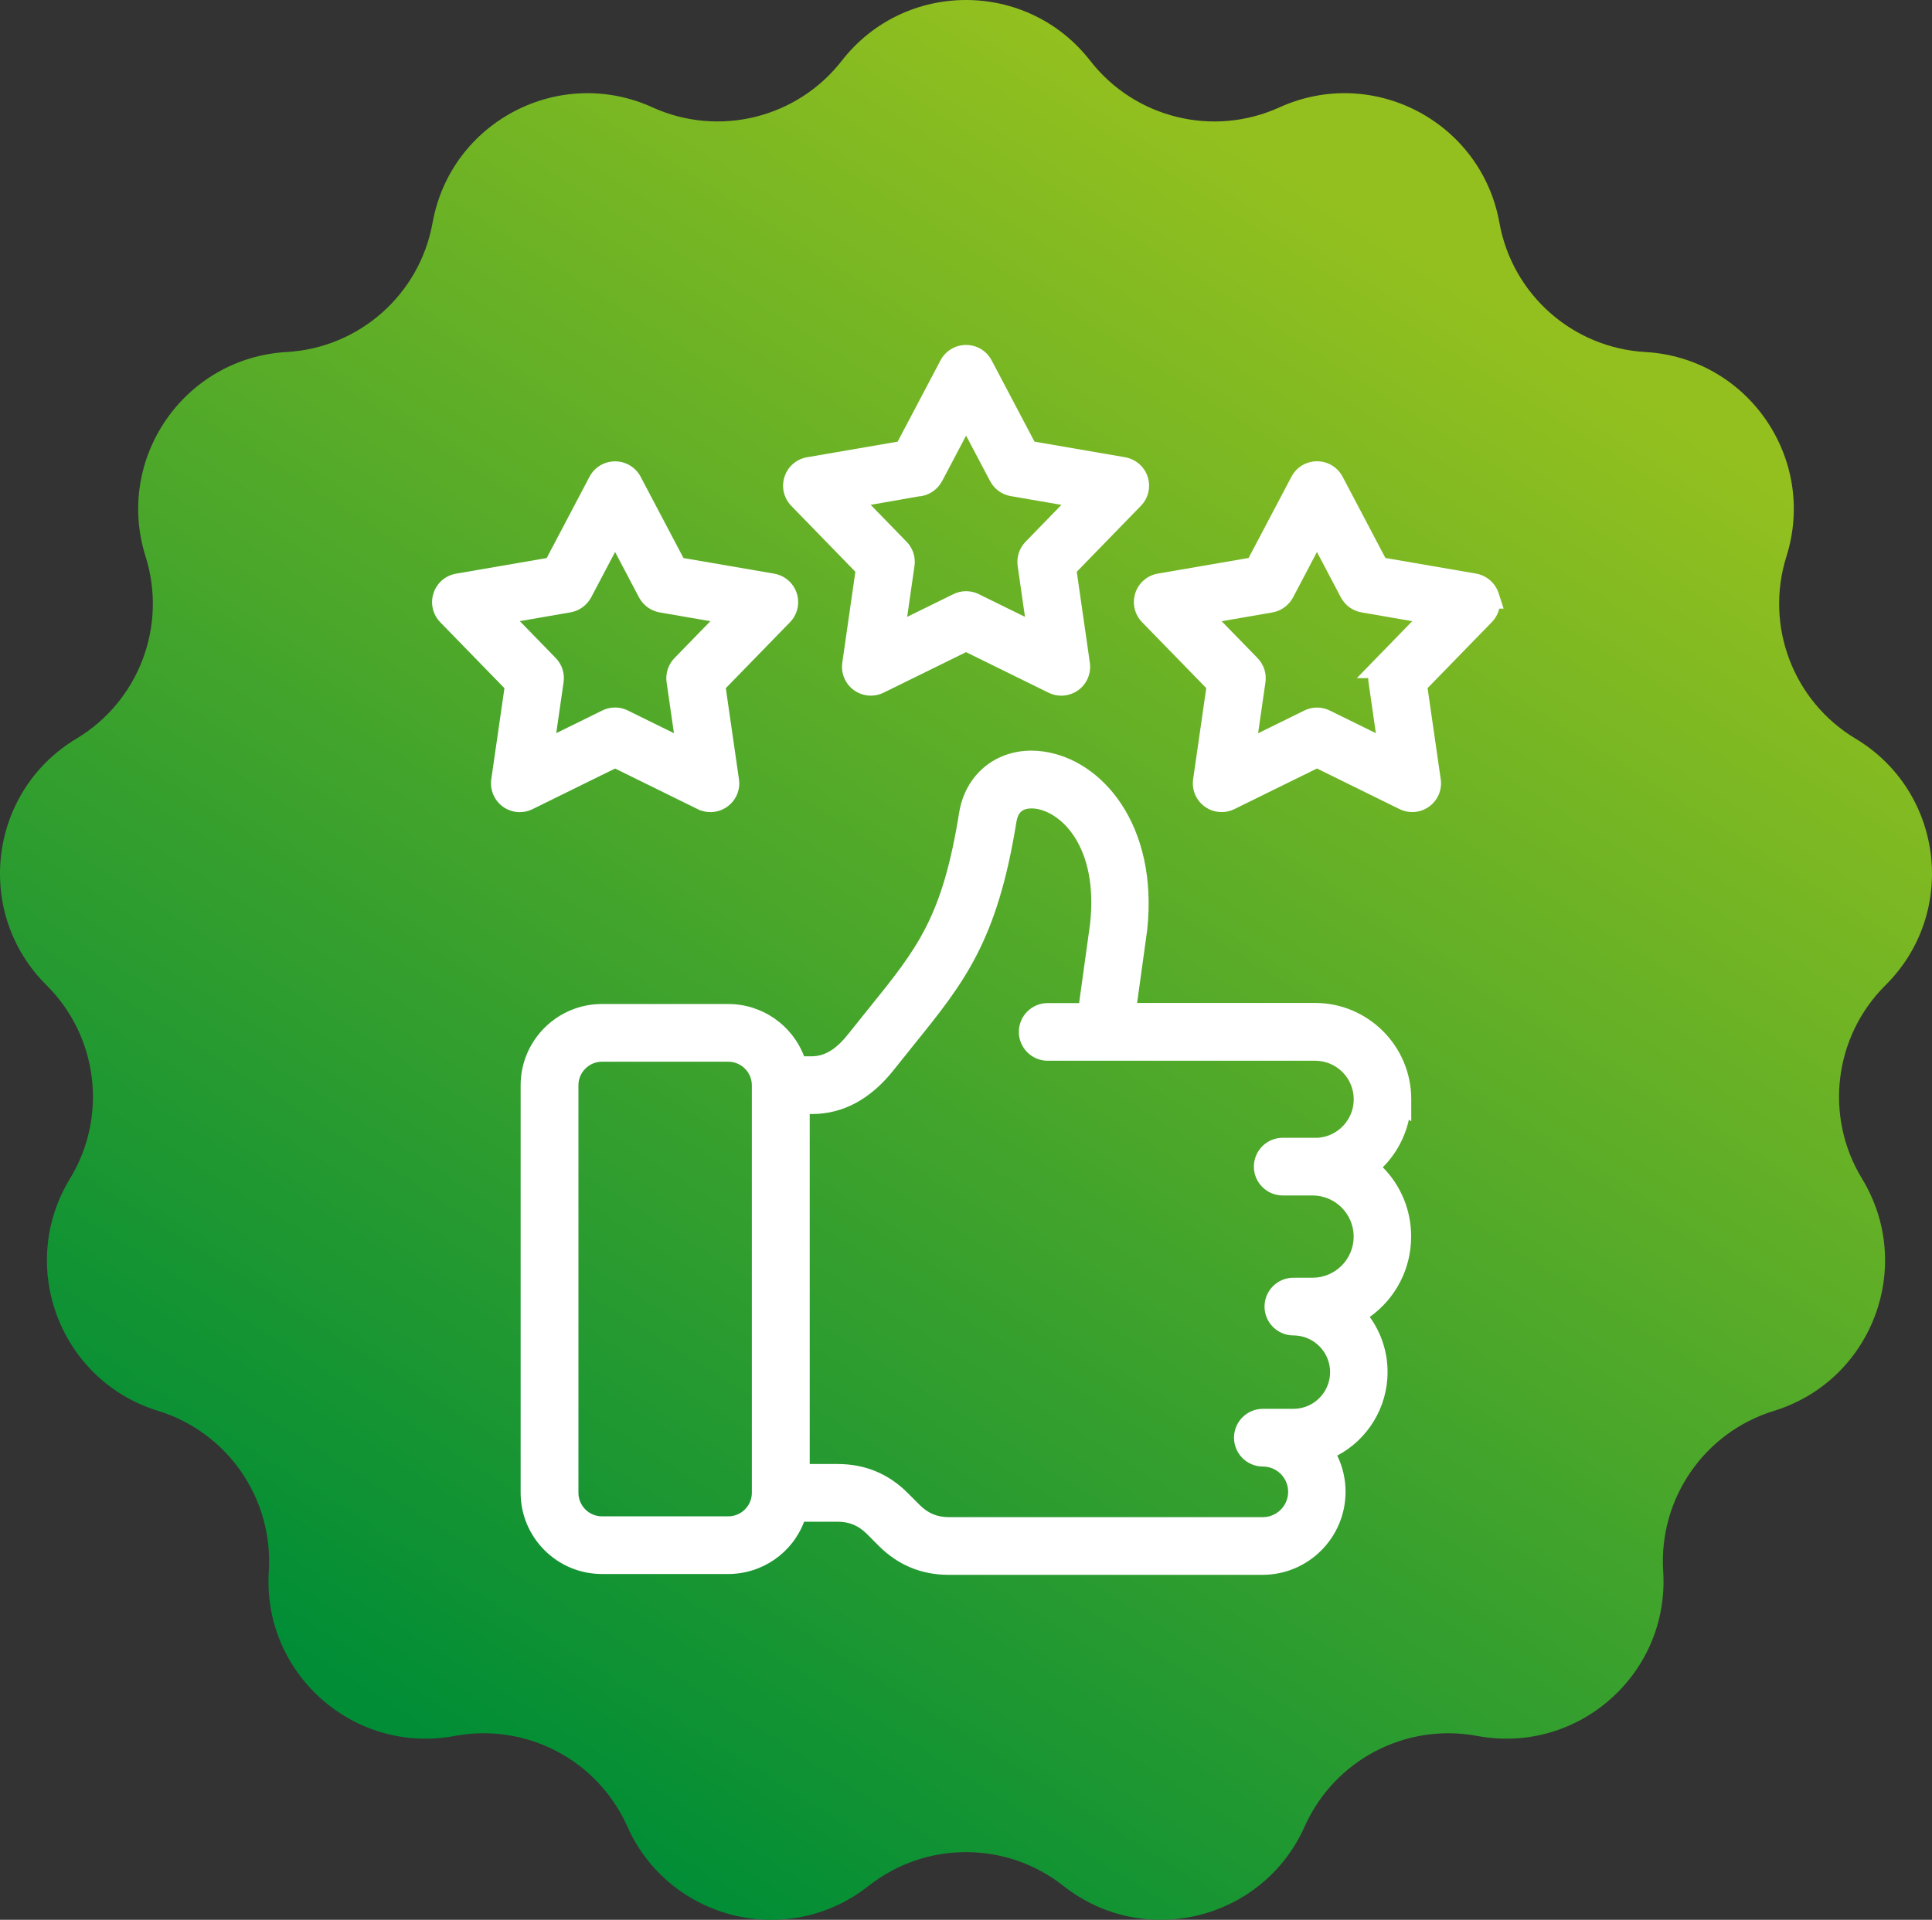 <?xml version="1.0" encoding="UTF-8"?>
<svg id="Calque_1" xmlns="http://www.w3.org/2000/svg" xmlns:xlink="http://www.w3.org/1999/xlink" version="1.1" viewBox="0 0 98 97.402">
  <rect x="0" y="0" width="98" height="97.402" fill="#333333" stroke="none"/>
  <!-- Generator: Adobe Illustrator 29.8.1, SVG Export Plug-In . SVG Version: 2.1.1 Build 2)  -->
  <defs>
    <linearGradient id="Dégradé_sans_nom" data-name="Dégradé sans nom" x1="71.752" y1="410.623" x2="23.042" y2="487.534" gradientTransform="translate(0 -398)" gradientUnits="userSpaceOnUse">
      <stop offset="0" stop-color="#93c01f"/>
      <stop offset="1" stop-color="#008d36"/>
    </linearGradient>
  </defs>
  <g id="Calque_11">
    <path d="M55.3,3.081h0c2.267,2.915,6.239,3.894,9.601,2.366h0c4.739-2.152,10.236.733,11.157,5.856h0c.653,3.635,3.714,6.347,7.401,6.557h0c5.196.296,8.723,5.406,7.158,10.37h0c-1.111,3.522.339,7.346,3.506,9.246h0c4.463,2.677,5.212,8.841,1.519,12.508h0c-2.62,2.602-3.113,6.662-1.192,9.816h0c2.708,4.445.506,10.25-4.468,11.781h0c-3.53,1.087-5.853,4.452-5.617,8.138h0c.332,5.194-4.315,9.311-9.431,8.355h0c-3.63-.678-7.252,1.222-8.756,4.595h0c-2.12,4.753-8.148,6.239-12.234,3.015h0c-2.899-2.288-6.989-2.288-9.888,0h0c-4.086,3.224-10.114,1.738-12.234-3.015h0c-1.504-3.373-5.125-5.274-8.756-4.595h0c-5.116.956-9.763-3.161-9.431-8.355h0c.236-3.685-2.088-7.051-5.617-8.138h0c-4.974-1.531-7.176-7.337-4.468-11.781h0c1.921-3.154,1.428-7.214-1.192-9.816h0c-3.693-3.667-2.944-9.831,1.519-12.508h0c3.167-1.9,4.617-5.724,3.506-9.246h0c-1.565-4.963,1.962-10.073,7.158-10.37h0c3.687-.21,6.748-2.922,7.401-6.557h0c.92-5.122,6.418-8.008,11.157-5.856h0c3.362,1.527,7.333.548,9.601-2.366h0c3.196-4.108,9.404-4.108,12.6,0h0Z" fill="url(#Dégradé_sans_nom)"/>
  </g>
  <path d="M48.118,79.9c-1.374,0-2.564-.493-3.539-1.466l-.622-.623c-.416-.413-.884-.606-1.47-.606h-1.698c-.6,1.584-2.123,2.653-3.852,2.653h-6.404c-2.273,0-4.124-1.85-4.124-4.123v-20.673c0-2.273,1.85-4.123,4.124-4.123h6.404c1.726,0,3.248,1.069,3.851,2.653h.377c.672,0,1.25-.354,1.875-1.146.361-.455.697-.872,1.023-1.276,2.49-3.084,3.739-4.632,4.593-9.959.312-1.872,1.782-3.127,3.659-3.127.197,0,.399.014.604.042,2.988.412,5.852,3.733,5.27,9.075l-.509,3.683h9.023c2.692,0,4.882,2.19,4.882,4.883v1.122l-.12-.081c-.201.91-.661,1.752-1.323,2.414.921.933,1.438,2.179,1.438,3.514,0,1.64-.788,3.145-2.099,4.08.587.811.903,1.782.903,2.799,0,1.791-1.001,3.415-2.552,4.236.277.568.421,1.192.421,1.836,0,2.323-1.889,4.213-4.21,4.213h-15.927ZM42.5,74.278c1.376,0,2.567.492,3.538,1.464l.622.622c.417.415.884.609,1.471.609h15.927c.707,0,1.283-.577,1.283-1.286s-.576-1.282-1.283-1.282c-.807,0-1.463-.656-1.463-1.464s.656-1.463,1.463-1.463h1.549c1.026,0,1.862-.836,1.862-1.863s-.836-1.862-1.862-1.862c-.808,0-1.464-.656-1.464-1.464s.656-1.463,1.464-1.463h.971c1.15,0,2.087-.937,2.087-2.087s-.937-2.087-2.087-2.087h-1.512c-.808,0-1.464-.656-1.464-1.463s.656-1.464,1.464-1.464h1.799c1.007-.078,1.803-.924,1.803-1.952,0-1.078-.877-1.956-1.955-1.956h-13.57c-.807,0-1.463-.656-1.463-1.463s.656-1.463,1.463-1.463h1.594l.558-4.032c.423-3.906-1.469-5.65-2.76-5.829-.058-.008-.128-.015-.206-.015-.461,0-.691.201-.77.672-.975,6.081-2.657,8.166-5.203,11.321,0,0-.697.867-1.003,1.253-1.18,1.499-2.584,2.26-4.173,2.26h-.108v17.756h1.429ZM30.537,53.866c-.659,0-1.196.537-1.196,1.196v20.674c0,.659.537,1.196,1.196,1.196h6.404c.659,0,1.196-.537,1.196-1.196v-20.674c0-.659-.537-1.196-1.196-1.196h-6.404ZM26.367,41.205c-.309,0-.606-.096-.858-.278-.439-.319-.665-.852-.589-1.392l.667-4.62-3.254-3.344c-.38-.39-.512-.954-.344-1.473.167-.52.606-.901,1.146-.993l4.596-.792,2.172-4.125c.253-.481.75-.781,1.296-.781s1.042.299,1.296.78l2.175,4.126,4.601.792c.54.097.977.477,1.144.992.168.519.036,1.083-.344,1.473l-3.254,3.344.666,4.618c.081.535-.144,1.071-.588,1.393-.25.18-.555.278-.86.278-.17,0-.341-.031-.501-.089h-.018l-4.316-2.122-4.185,2.06c-.198.099-.422.152-.646.152ZM31.201,35.895c.224,0,.448.053.648.154l2.336,1.15-.372-2.582c-.065-.444.083-.904.399-1.229l1.822-1.872-2.573-.445c-.441-.075-.833-.358-1.046-.758l-1.215-2.309-1.214,2.304c-.213.401-.605.684-1.048.76l-2.571.445,1.821,1.871c.32.331.466.779.399,1.231l-.372,2.581,2.338-1.15c.194-.098.42-.151.647-.151ZM61.969,41.201c-.316,0-.616-.098-.865-.283-.435-.314-.66-.848-.583-1.388l.666-4.619-3.255-3.344c-.38-.391-.512-.955-.345-1.473.167-.52.606-.9,1.146-.993l4.601-.792,2.176-4.125c.253-.481.749-.781,1.295-.781s1.043.299,1.297.781l2.172,4.125,4.597.792c.541.097.979.478,1.146.993l.254.785h-.224c-.06.254-.188.493-.378.688l-3.255,3.344.666,4.618c.081.537-.144,1.072-.588,1.393-.247.181-.544.278-.856.278-.223,0-.447-.052-.647-.15l-4.186-2.06-4.188,2.06c-.199.1-.418.151-.645.151ZM63.789,33.39c.319.329.465.777.4,1.229l-.372,2.583,2.344-1.153c.195-.098.42-.151.646-.151s.449.053.649.153l2.334,1.148-.372-2.583c-.011-.07-.016-.141-.016-.211h-.577l2.811-2.89-2.572-.445c-.447-.076-.829-.352-1.046-.757l-1.216-2.307-1.214,2.307c-.214.401-.605.684-1.048.76l-2.572.445,1.821,1.871ZM53.832,35.296c-.222,0-.445-.053-.646-.152l-4.183-2.057-4.185,2.058c-.2.098-.422.149-.643.149-.311,0-.608-.096-.861-.279-.44-.318-.666-.852-.589-1.392l.663-4.614-3.251-3.344c-.38-.391-.511-.955-.344-1.473.167-.52.605-.901,1.146-.993l4.594-.792,2.175-4.125c.253-.481.75-.781,1.296-.781s1.042.299,1.296.781l2.175,4.125,4.595.792c.541.097.979.477,1.146.993.167.518.035,1.083-.346,1.473l-3.251,3.344.663,4.615c.077.541-.148,1.074-.588,1.393-.251.18-.556.279-.86.279ZM45.987,27.485c.32.33.465.778.4,1.231l-.371,2.58,2.342-1.151c.196-.098.421-.151.646-.151s.45.053.65.153l2.337,1.149-.37-2.58c-.064-.446.085-.906.399-1.229l1.82-1.872-2.57-.445c-.447-.076-.829-.352-1.046-.757l-1.219-2.311-1.218,2.308c-.213.401-.604.684-1.048.76l-.05.009h-.051l-2.473.434,1.821,1.873Z" fill="#fff"/>
</svg>
